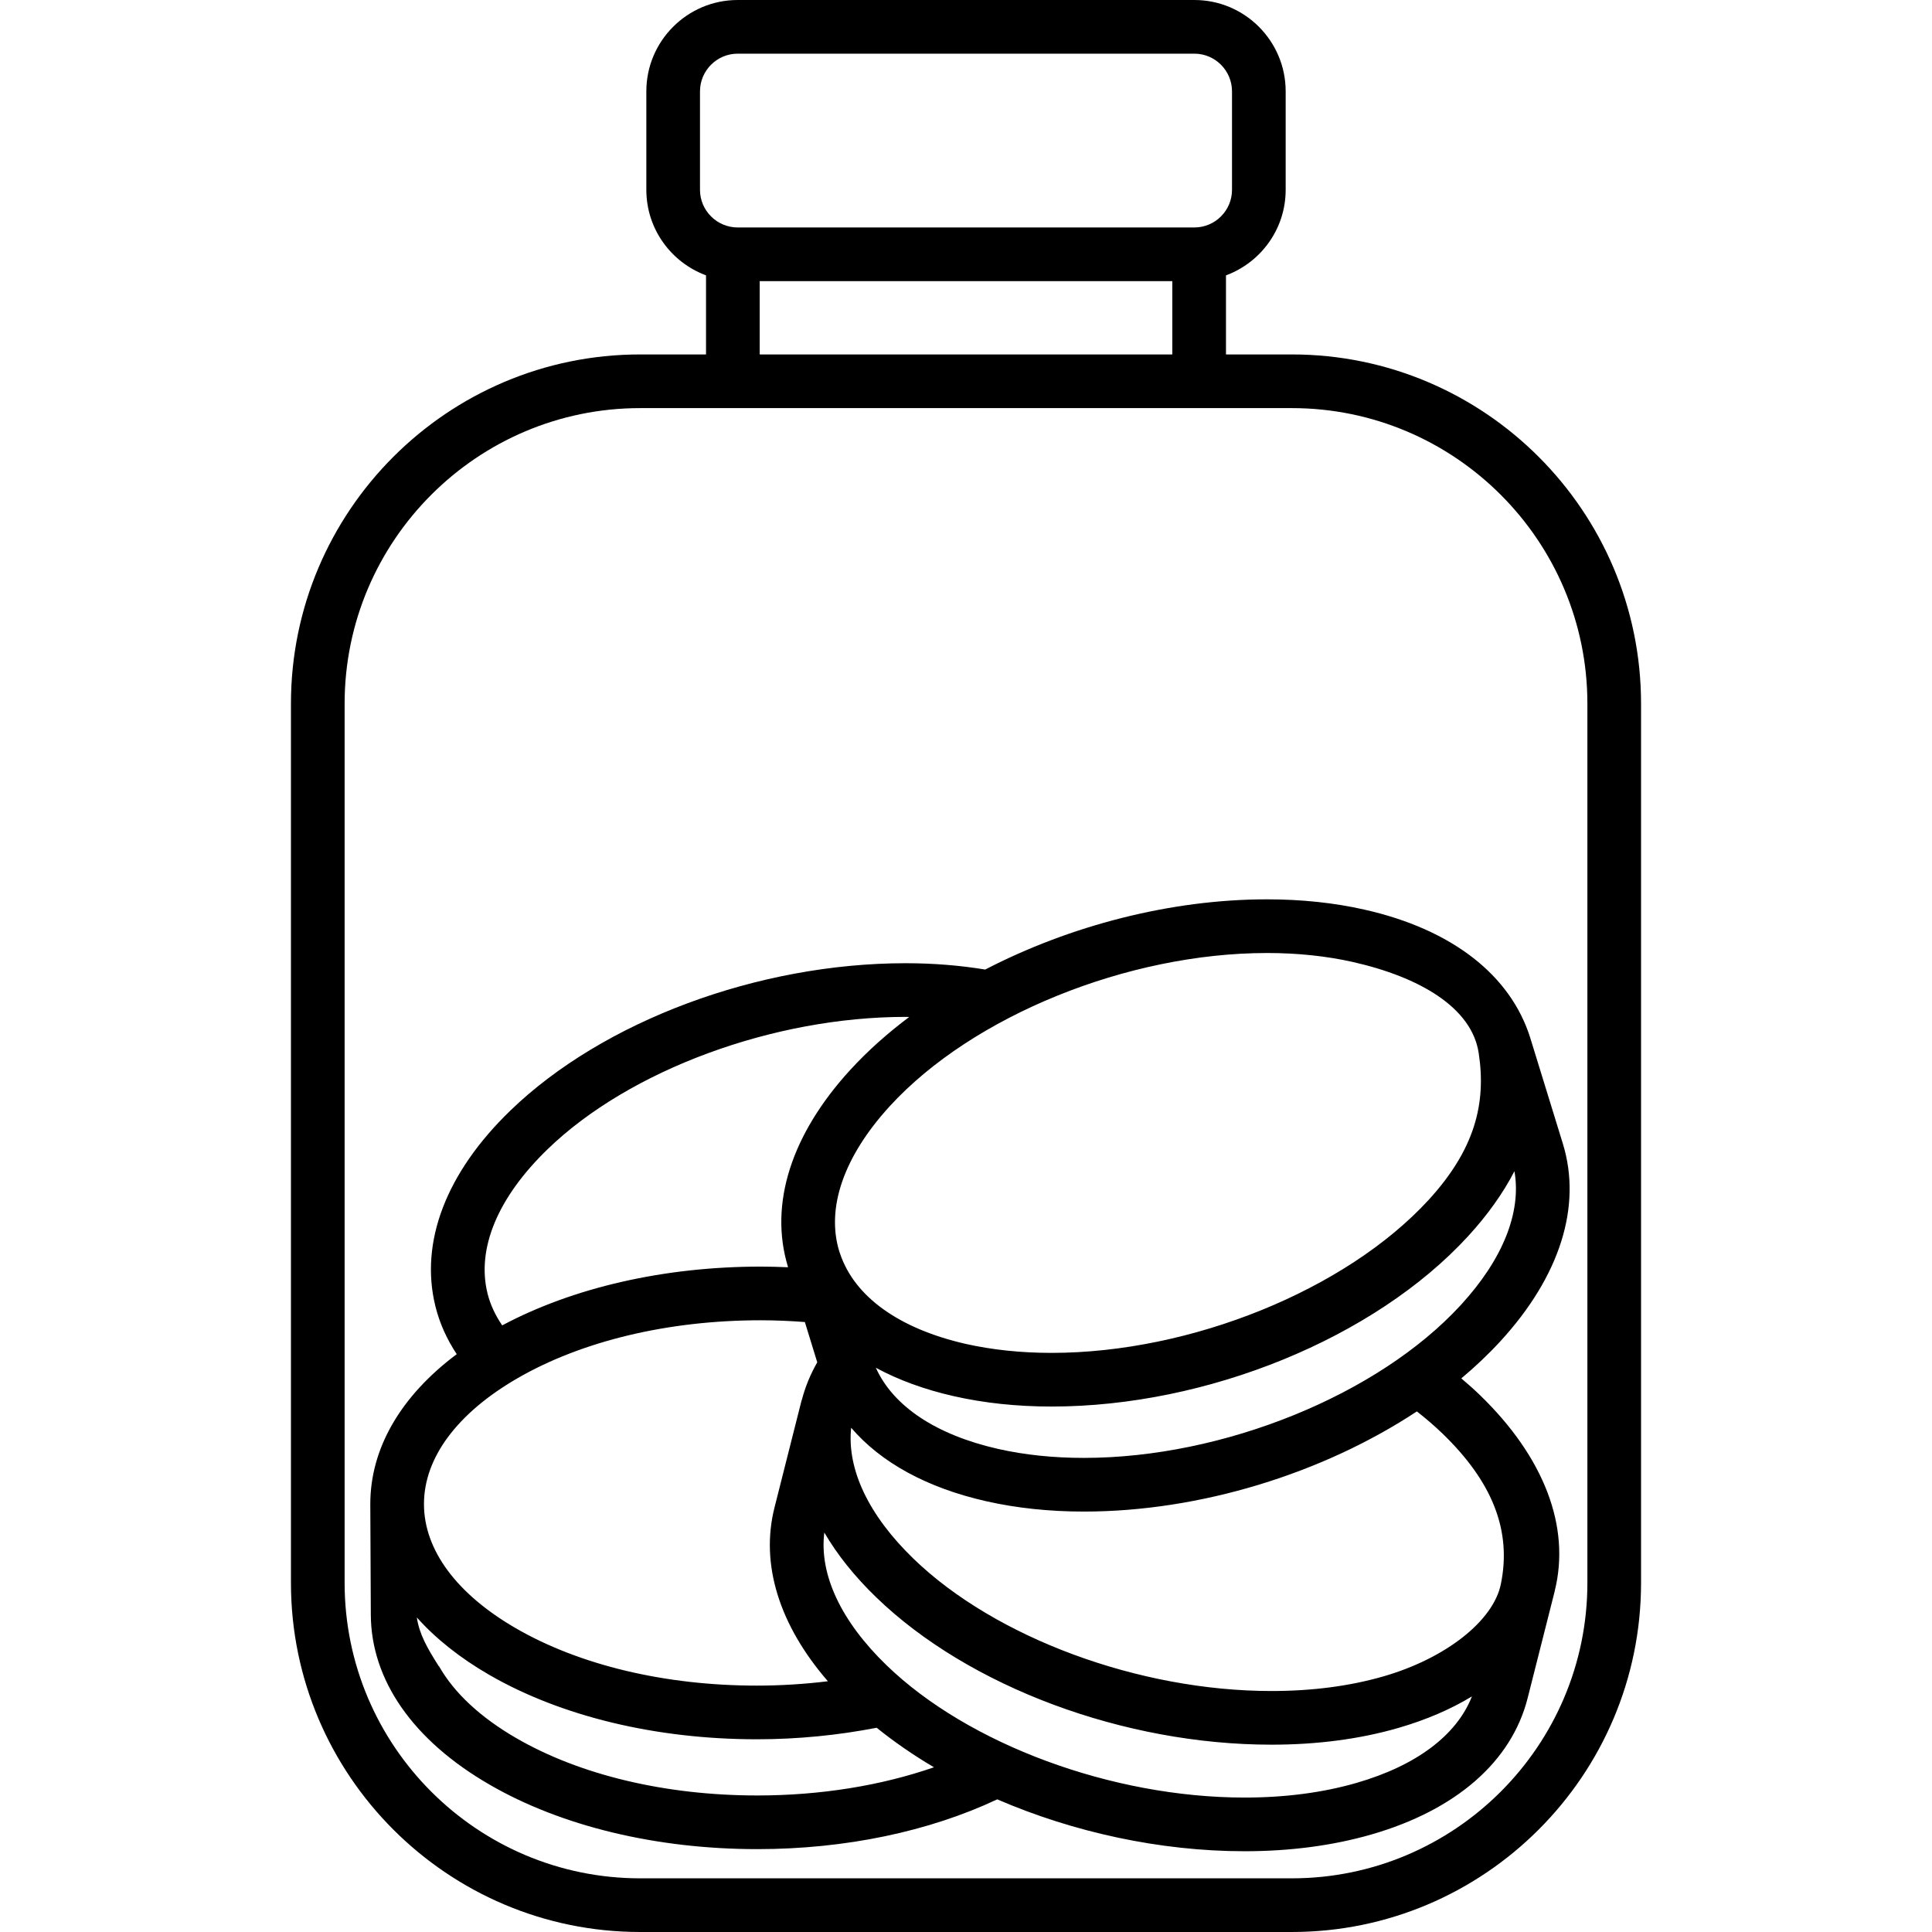 <svg id="圖層_1" height="512" viewBox="0 0 512 512" width="512" xmlns="http://www.w3.org/2000/svg"><path d="m342.355 93.931h-17.459v-20.955c9.221-3.415 15.819-12.271 15.819-22.67v-26.098c.001-13.347-10.846-24.208-24.194-24.208h-121.028c-13.348 0-24.207 10.861-24.207 24.208v26.098c0 10.395 6.598 19.246 15.817 22.666v20.959h-17.457c-51.029 0-92.542 41.514-92.542 92.54v233.001c0 51.012 41.514 92.528 92.542 92.528h172.708c51.029 0 92.54-41.517 92.54-92.528v-233.001c.002-51.027-41.509-92.54-92.539-92.54zm-156.849-43.625v-26.098c0-5.5 4.488-9.986 9.987-9.986h121.028c5.5 0 9.973 4.486 9.973 9.986v26.098c0 5.498-4.473 9.973-9.973 9.973h-121.028c-5.498-.001-9.987-4.475-9.987-9.973zm125.169 24.194v19.431h-109.347v-19.431zm109.999 344.972c0 43.18-35.139 78.304-78.318 78.304h-172.709c-43.18 0-78.32-35.124-78.32-78.304v-233.001c0-43.18 35.141-78.318 78.32-78.318h172.708c43.18 0 78.318 35.139 78.318 78.318v233.001zm-59.041-178.404c-8.029-1.82-16.736-2.735-25.861-2.735-25.492 0-52.164 6.941-74.678 18.608-6.692-1.097-13.731-1.678-21.084-1.678-39.127 0-80.238 15.333-104.764 39.054-17.03 16.459-24.071 34.89-19.851 51.889 1.124 4.534 3.055 8.752 5.643 12.66-14.845 11.11-22.917 24.952-22.905 39.758 0 .857.137 29.277.137 29.277.071 17.362 11.238 33.361 31.46 45.042 19.042 11.027 44.234 17.097 70.958 17.097 23.348 0 45.521-4.681 63.591-13.193 20.191 8.724 43.187 13.75 65.535 13.75 12.109 0 23.428-1.5 33.639-4.445 22.414-6.473 37.123-19.306 41.387-36.139l7.152-28.249c.012-.05.012-.098.021-.145.002-.01.005-.017.008-.024 4.236-16.999-2.82-35.43-19.832-51.889-1.566-1.515-3.223-2.979-4.927-4.42 3.726-3.119 7.186-6.394 10.328-9.816 15.805-17.193 21.694-35.79 16.582-52.389l-8.583-27.847c-.003-.004-.006-.007-.006-.012-.014-.042-.021-.085-.035-.128-5.22-16.721-20.819-28.817-43.915-34.026zm-25.862 11.487c8.082 0 15.723.806 22.723 2.375 17.775 4.017 31.511 12.079 33.366 24.088 2.085 13.489-1.088 25.703-13.298 39.008-21.916 23.849-62.986 40.502-99.889 40.502-8.084 0-15.722-.806-22.72-2.375-17.648-4.017-29.427-12.461-33.299-23.834.002-.002.002-.002.005-.002-.066-.192-.147-.375-.206-.566-3.612-11.584 1.151-25.32 13.43-38.696 21.902-23.847 62.971-40.5 99.888-40.5zm-190.638 51.986c21.666-20.974 59.792-35.056 94.876-35.056.317 0 .618.023.934.028-5.742 4.307-10.975 8.966-15.532 13.931-15.727 17.13-21.618 35.629-16.63 52.156.019.078.021.156.045.232l.002.005c-2.398-.104-4.808-.173-7.237-.173-25.493 0-49.635 5.521-68.502 15.577-1.794-2.643-3.145-5.451-3.887-8.451-2.957-11.889 2.709-25.459 15.931-38.249zm-8.11 60.776c17.153-9.944 40.082-15.431 64.568-15.431 3.958 0 7.858.176 11.707.469l3.282 10.677c-1.782 3.109-3.154 6.406-4.064 9.883-.036.113-.093.216-.121.334l-7.138 28.235c-3.804 14.999 1.207 31.131 14.139 46.065-6.126.749-12.423 1.156-18.845 1.156-24.237 0-46.919-5.403-63.835-15.193-15.708-9.083-24.36-20.779-24.36-32.903-.013-12.235 8.75-24.054 24.667-33.292zm63.665 110.501c-24.249 0-46.929-5.39-63.845-15.182-9.551-5.521-16.48-12.018-20.455-18.99-.055-.063-.121-.1-.168-.175-3.069-4.84-5.079-8.401-5.761-12.838 4.975 5.578 11.385 10.697 19.132 15.184 19.056 11.027 44.25 17.11 70.959 17.11 10.956 0 21.625-1.087 31.775-3.055 4.669 3.764 9.745 7.269 15.184 10.476-13.977 4.844-30.016 7.47-46.821 7.47zm158.821-3.335c-8.933 2.584-18.917 3.89-29.694 3.89-35.057 0-73.184-14.082-94.863-35.056-12.11-11.722-17.874-24.083-16.499-35.179 3.417 5.86 8.015 11.624 13.75 17.165 24.528 23.723 65.637 39.056 104.735 39.056h.015c12.11 0 23.442-1.485 33.653-4.443 7.36-2.14 13.873-4.946 19.471-8.349-4.028 10.278-14.737 18.348-30.568 22.916zm38.221-52.623c-2.002 9.655-14.496 19.592-31.069 24.389-8.93 2.583-18.931 3.889-29.709 3.889h-.015c-35.055 0-73.166-14.084-94.848-35.056-11.93-11.543-17.672-23.725-16.525-34.714 7.871 9.204 20.097 15.936 35.818 19.479 8.041 1.819 16.734 2.734 25.875 2.734 30.832 0 63.399-10.144 88.227-26.545 2.412 1.896 4.704 3.854 6.813 5.894 13.224 12.776 18.375 25.758 15.433 39.93zm-10.612-74c-21.902 23.846-62.974 40.499-99.86 40.499-8.084 0-15.736-.792-22.736-2.375-16.445-3.723-27.807-11.304-32.416-21.514 5.984 3.237 12.916 5.778 20.708 7.541 8.026 1.82 16.722 2.737 25.86 2.737 41.223 0 85.584-18.125 110.361-45.111 5.181-5.64 9.293-11.43 12.307-17.25 1.901 10.862-3.057 23.32-14.224 35.473z"/></svg>